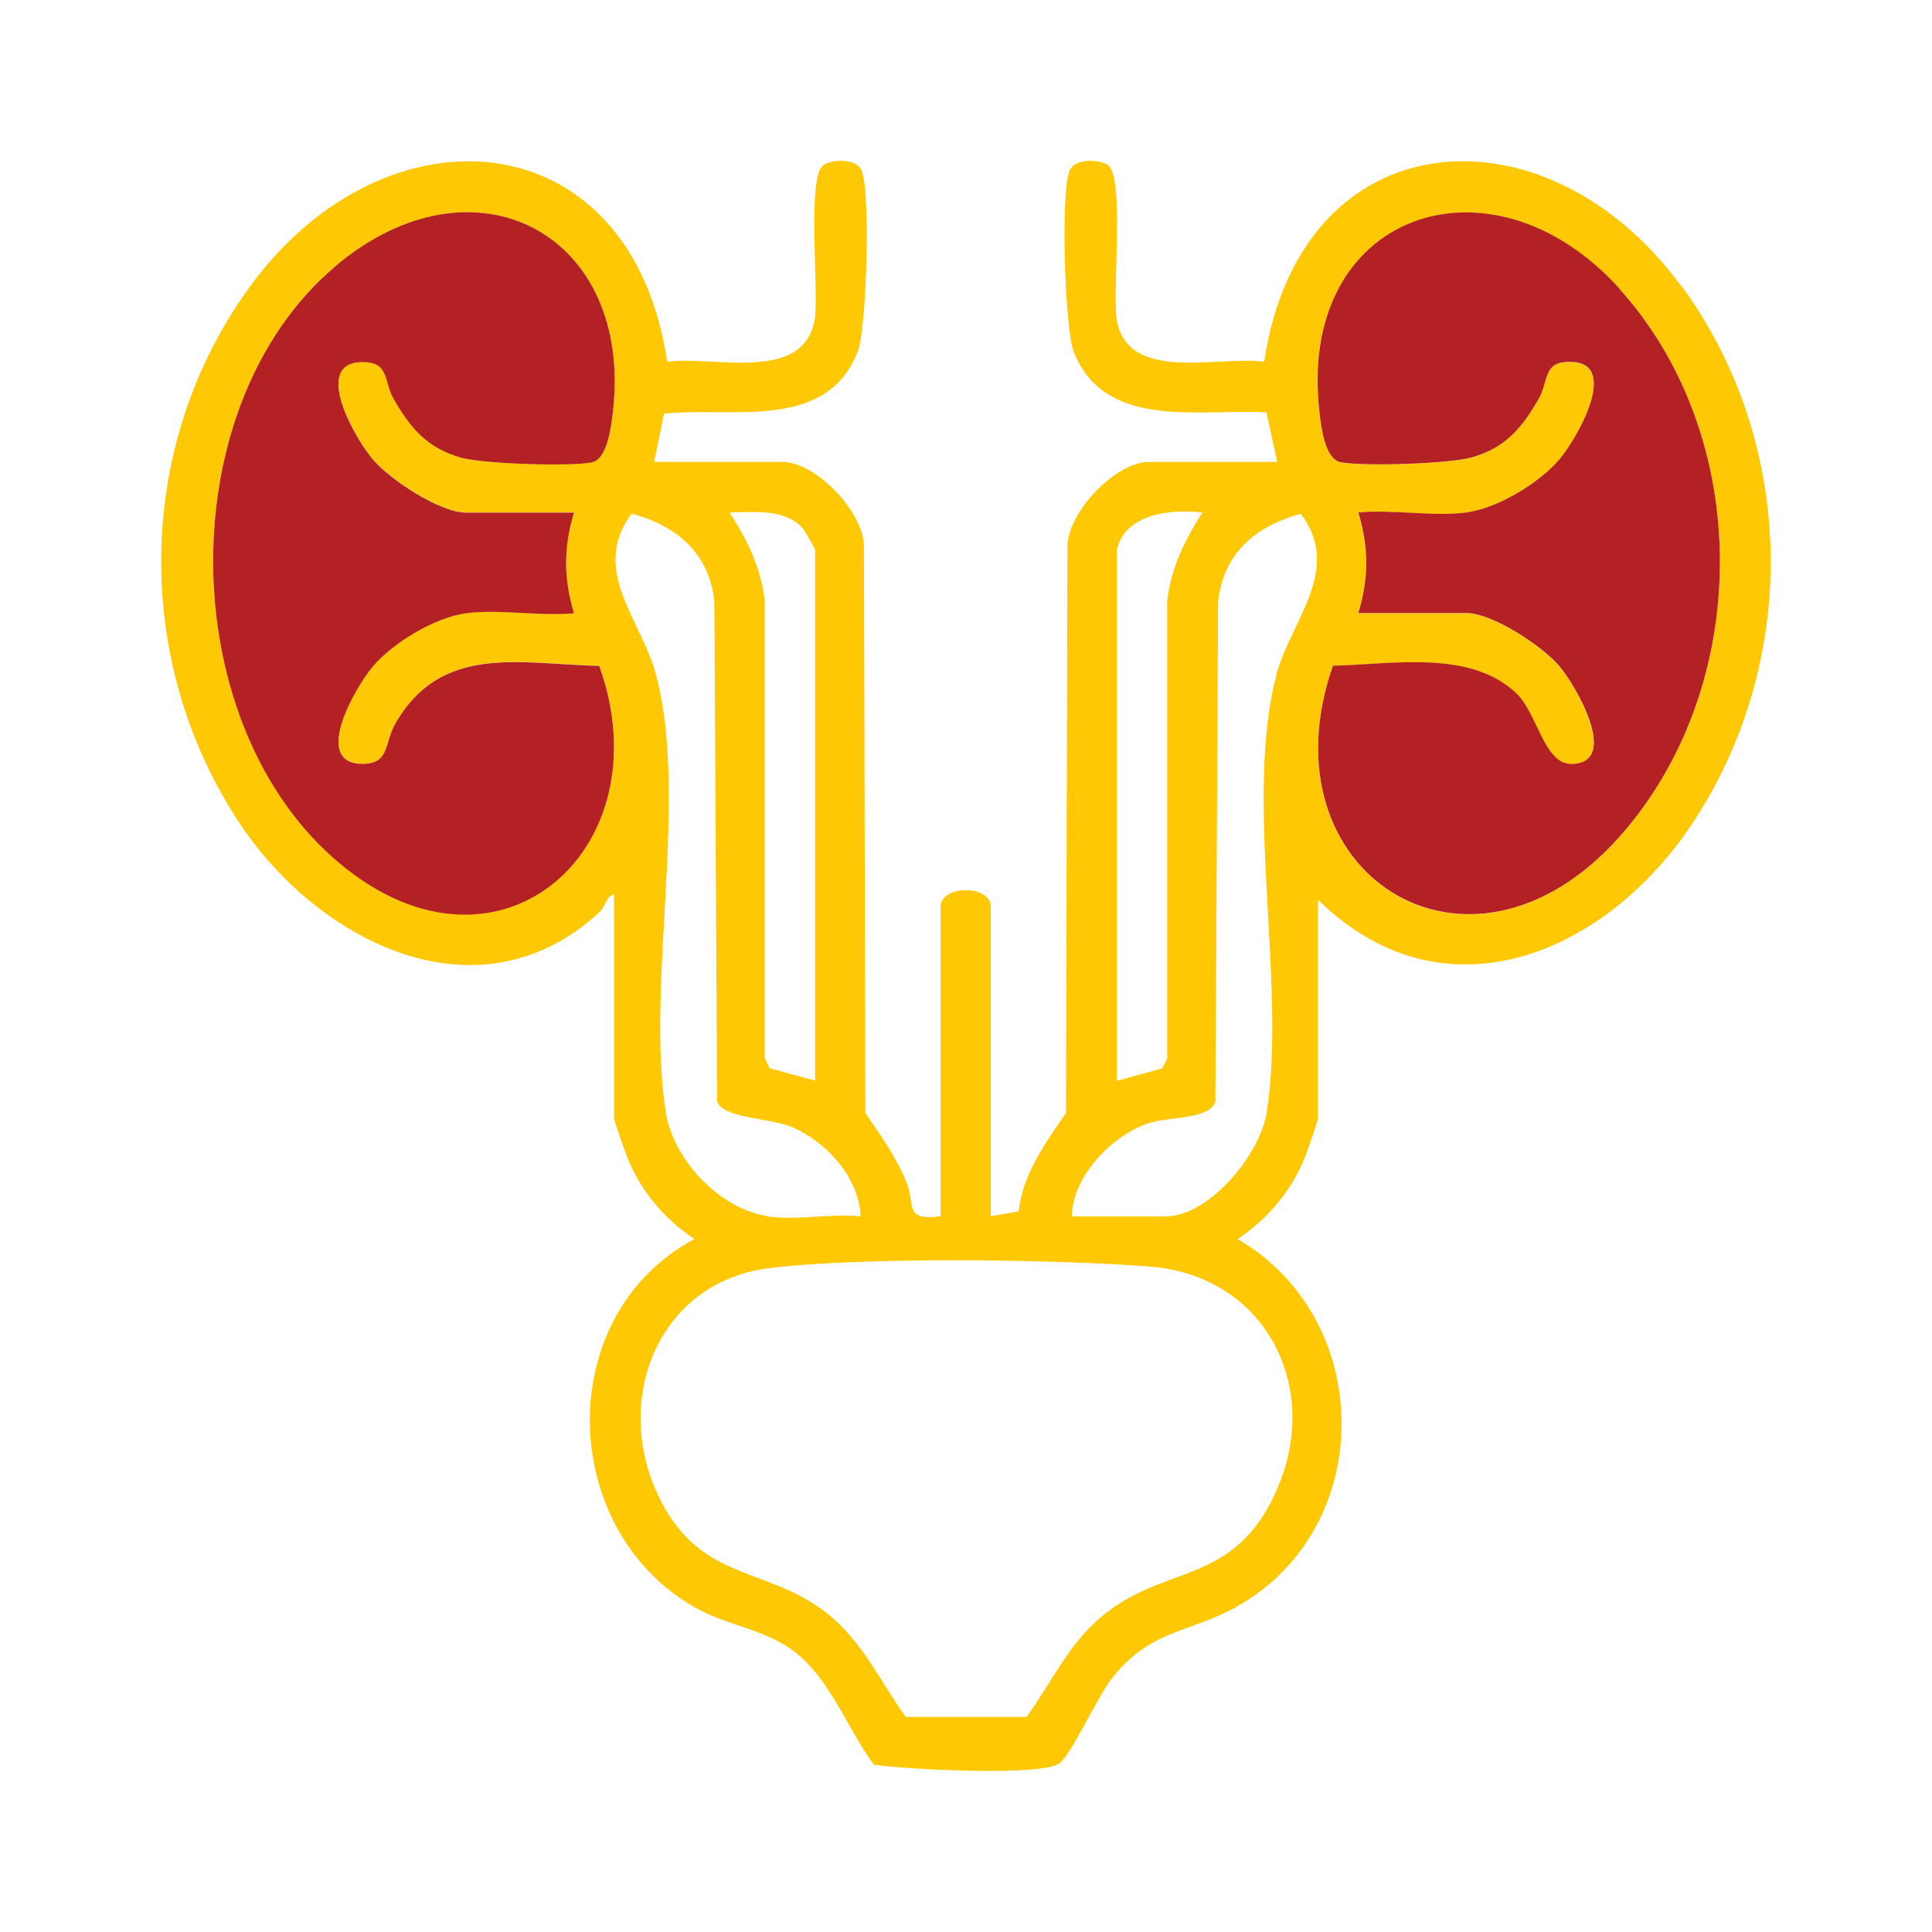 <svg viewBox="0 0 120 120" xmlns="http://www.w3.org/2000/svg" data-sanitized-data-name="Layer 2" data-name="Layer 2" id="Layer_2">
  <defs>
    <style>
      .cls-1 {
        fill: #b32124;
      }

      .cls-2 {
        fill: none;
      }

      .cls-3 {
        fill: #fec804;
      }
    </style>
  </defs>
  <g data-sanitized-data-name="Layer 1" data-name="Layer 1" id="Layer_1-2">
    <g>
      <rect height="120" width="120" class="cls-2"></rect>
      <g>
        <path d="M104.48,17.81c7.13,9.8,7.32,23.27.62,33.36-5.36,8.07-15.41,12.41-23.24,4.71v13.58c0,.17-.64,1.97-.78,2.34-.82,2.12-2.32,3.9-4.21,5.16,8.57,4.98,8.65,17.9,0,22.8-3.04,1.72-5.33,1.39-7.76,4.42-.92,1.15-2.56,4.75-3.27,5.32-1.06.87-9.72.39-11.56.11-1.56-2.1-2.6-5-4.59-6.74-1.96-1.71-4.42-1.81-6.6-3.07-8.44-4.87-8.78-18.12.04-22.84-1.89-1.26-3.38-3.03-4.2-5.16-.14-.37-.79-2.17-.79-2.34v-13.9c-.49.06-.48.71-.92,1.11-7.52,6.92-17.46,1.8-22.32-5.51-6.71-10.1-6.52-23.55.62-33.36,8.38-11.51,23.66-10.49,25.92,4.67,2.84-.4,8.55,1.38,9.17-2.69.26-1.72-.51-8.85.54-9.53.58-.37,1.91-.4,2.31.23.65,1.02.37,9.91-.18,11.34-1.95,5.03-7.87,3.41-12.04,3.88l-.61,2.99h7.96c2.07,0,5.04,3.08,5.07,5.24l.09,35.2c.95,1.38,1.92,2.75,2.56,4.31.56,1.36-.22,2.42,2.11,2.1v-19.21c0-1.39,3.12-1.39,3.12,0v19.21l1.73-.3c.25-2.32,1.66-4.24,2.94-6.11l.09-35.2c.03-2.15,3-5.24,5.07-5.24h7.96l-.67-3.08c-4.15-.23-10.07,1.14-11.98-3.79-.55-1.43-.84-10.32-.19-11.34.4-.63,1.74-.6,2.32-.23,1.05.68.28,7.81.54,9.53.62,4.07,6.32,2.29,9.17,2.69,2.26-15.16,17.53-16.19,25.92-4.67ZM100.59,51.97c8.27-9.3,8.36-24.75,0-34.02-8.03-8.9-20.12-4.7-18.64,7.71.11.88.34,2.87,1.31,3.06,1.42.27,6.75.09,8.14-.3,2.1-.6,3.14-1.86,4.16-3.64.65-1.12.22-2.35,2.05-2.29,3.02.12.3,4.82-.77,6.06-1.27,1.48-3.85,3.03-5.77,3.29-2.04.27-4.6-.2-6.71,0,.65,2.18.65,4.07,0,6.25h6.71c1.6,0,4.7,2.03,5.77,3.29,1.05,1.23,3.79,6.02.76,6.08-1.71.03-2.11-3.12-3.41-4.37-2.87-2.76-7.77-1.81-11.41-1.73-4.48,12.79,8.37,21.22,17.8,10.62ZM79.28,41.89c.89-3.32,4.14-6.52,1.51-9.98-2.81.78-4.77,2.42-5.13,5.42l-.17,31.07c-.32,1.16-2.96.94-4.23,1.39-2.25.79-4.65,3.29-4.69,5.77h5.78c2.77,0,5.92-3.86,6.33-6.48,1.24-8.01-1.44-19.5.61-27.18ZM79.11,92.94c3.17-6.51-.38-13.7-7.69-14.27-5.76-.46-18.07-.61-23.66.1-6.99.88-9.8,8.36-6.75,14.38,2.62,5.17,6.66,4.1,10.4,7.09,2.17,1.73,3.26,4.21,4.85,6.4h7.5c1.55-2.13,2.6-4.52,4.68-6.25,3.88-3.23,7.98-1.9,10.68-7.44ZM74.68,31.84c-1.9-.25-4.85.06-5.31,2.34v32.95l2.82-.77.31-.63v-28.42c.23-2.03,1.1-3.79,2.18-5.47ZM47.67,75.55c1.71.27,3.99-.19,5.78,0-.07-2.4-2.15-4.66-4.28-5.55-1.35-.57-4.34-.54-4.63-1.61l-.17-31.07c-.36-3-2.32-4.64-5.13-5.42-2.64,3.47.62,6.66,1.5,9.98,2.05,7.68-.63,19.17.61,27.18.46,2.98,3.33,6.01,6.33,6.48ZM50.63,67.12v-32.95c0-.08-.67-1.26-.8-1.39-1.11-1.2-3.03-.97-4.51-.95,1.08,1.68,1.95,3.44,2.18,5.47v28.42l.31.63,2.82.77ZM38.06,25.66c1.33-11.14-8.61-16.4-17.24-9.12-10.14,8.57-10.02,27.9-.17,36.69,10.02,8.93,20.71-.35,16.57-11.88-4.99-.12-9.8-1.4-12.67,3.59-.69,1.2-.33,2.57-2.15,2.49-3.01-.12-.3-4.82.77-6.06,1.27-1.48,3.84-3.03,5.77-3.29,2.05-.27,4.61.2,6.71,0-.65-2.18-.65-4.07,0-6.25h-6.71c-1.6,0-4.69-2.03-5.77-3.29-1.07-1.25-3.78-5.95-.77-6.06,1.82-.07,1.4,1.16,2.05,2.29,1.02,1.78,2.06,3.05,4.16,3.64,1.39.4,6.72.57,8.14.3.97-.18,1.21-2.17,1.31-3.06Z" class="cls-3"></path>
        <path d="M100.59,17.95c8.36,9.27,8.27,24.72,0,34.02-9.43,10.6-22.28,2.17-17.8-10.62,3.64-.08,8.54-1.03,11.41,1.73,1.3,1.25,1.7,4.39,3.41,4.37,3.04-.05.29-4.85-.76-6.08-1.07-1.26-4.17-3.29-5.77-3.29h-6.71c.65-2.18.65-4.07,0-6.25,2.11-.2,4.67.27,6.71,0,1.92-.26,4.5-1.8,5.77-3.29,1.07-1.25,3.78-5.95.77-6.06-1.83-.07-1.4,1.16-2.05,2.29-1.02,1.78-2.06,3.05-4.16,3.64-1.39.4-6.72.57-8.14.3-.97-.18-1.21-2.17-1.31-3.06-1.48-12.41,10.61-16.61,18.64-7.71Z" class="cls-1"></path>
        <path d="M20.82,16.54c8.63-7.29,18.57-2.02,17.24,9.12-.11.88-.34,2.87-1.31,3.06-1.42.27-6.75.09-8.14-.3-2.1-.6-3.14-1.86-4.16-3.64-.65-1.12-.22-2.35-2.05-2.29-3.02.12-.3,4.82.77,6.06,1.07,1.26,4.17,3.29,5.77,3.29h6.71c-.65,2.18-.65,4.07,0,6.25-2.11.2-4.67-.27-6.71,0-1.92.26-4.5,1.81-5.77,3.29-1.07,1.25-3.78,5.94-.77,6.06,1.83.07,1.46-1.29,2.15-2.49,2.87-4.99,7.68-3.71,12.67-3.59,4.14,11.53-6.55,20.82-16.57,11.88-9.85-8.78-9.97-28.12.17-36.69Z" class="cls-1"></path>
      </g>
    </g>
  </g>
</svg>